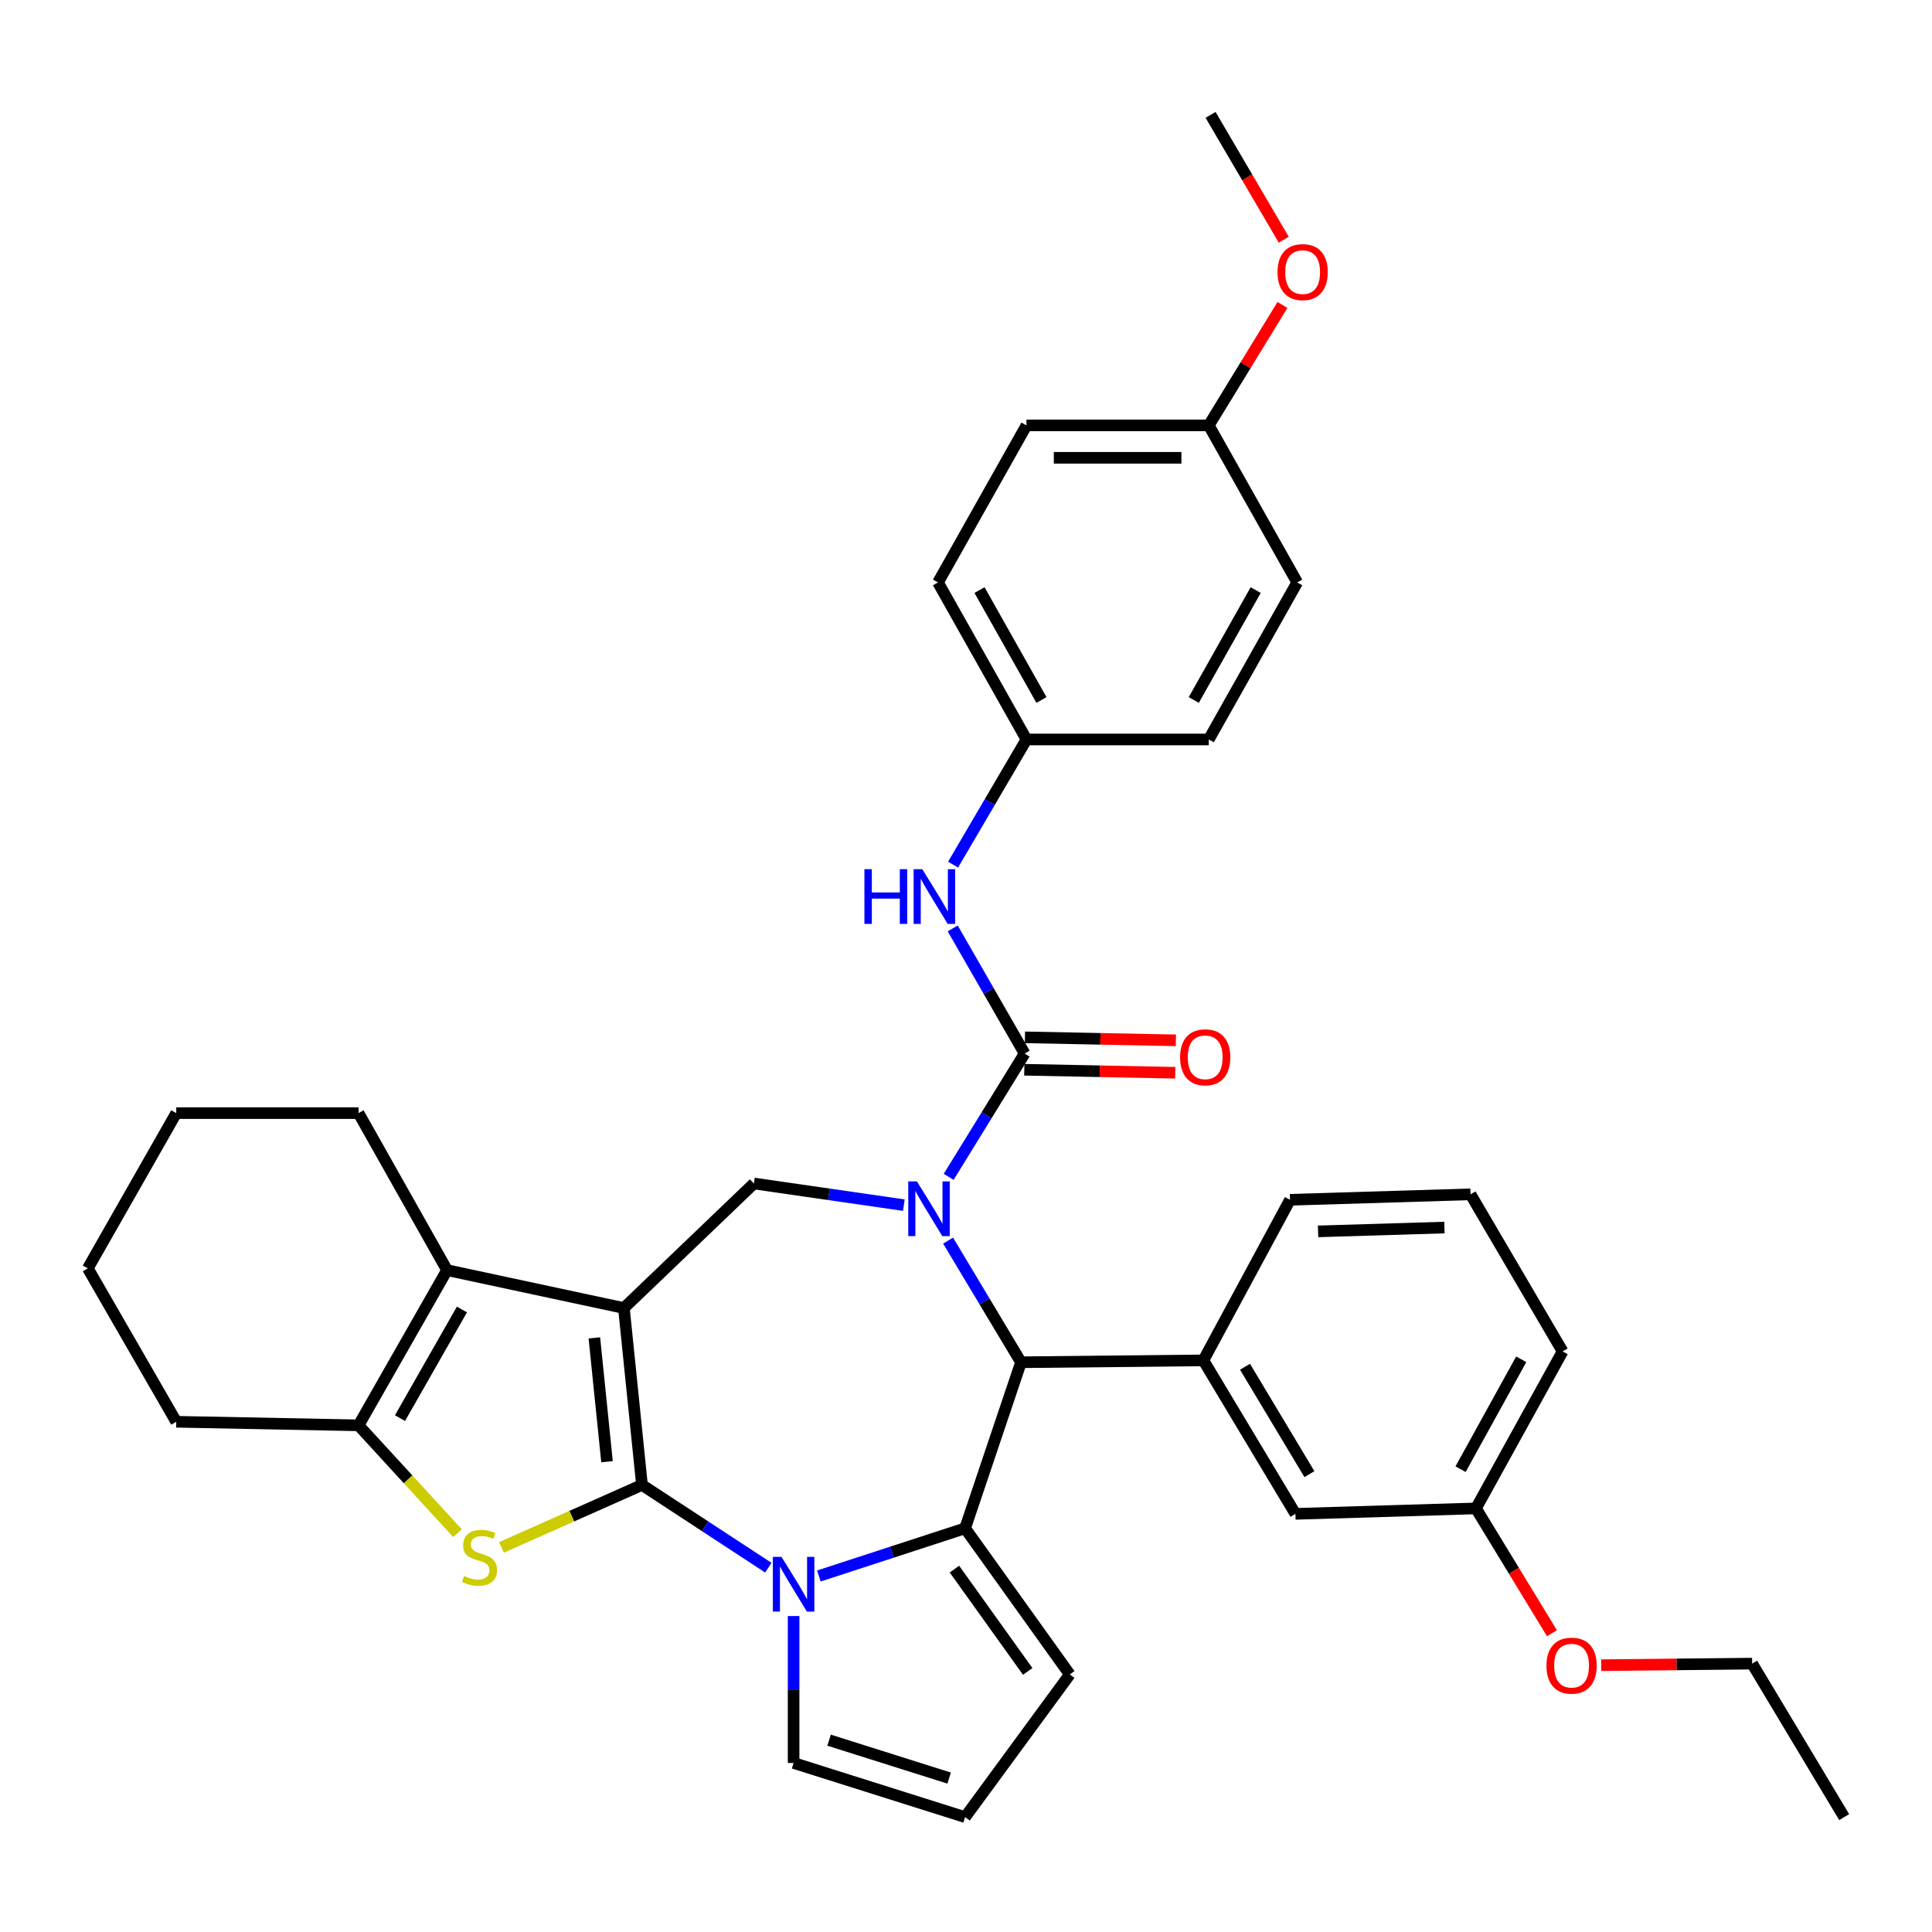 <?xml version='1.0' encoding='iso-8859-1'?>
<svg version='1.1' baseProfile='full'
              xmlns='http://www.w3.org/2000/svg'
                      xmlns:rdkit='http://www.rdkit.org/xml'
                      xmlns:xlink='http://www.w3.org/1999/xlink'
                  xml:space='preserve'
width='1000px' height='1000px' viewBox='0 0 1000 1000'>
<!-- END OF HEADER -->
<rect style='opacity:1.0;fill:#FFFFFF;stroke:none' width='1000' height='1000' x='0' y='0'> </rect>
<path class='bond-0' d='M 332.291,768.608 L 322.93,677.042' style='fill:none;fill-rule:evenodd;stroke:#000000;stroke-width:6px;stroke-linecap:butt;stroke-linejoin:miter;stroke-opacity:1' />
<path class='bond-0' d='M 314.19,756.58 L 307.637,692.484' style='fill:none;fill-rule:evenodd;stroke:#000000;stroke-width:6px;stroke-linecap:butt;stroke-linejoin:miter;stroke-opacity:1' />
<path class='bond-2' d='M 332.291,768.608 L 364.986,790.017' style='fill:none;fill-rule:evenodd;stroke:#000000;stroke-width:6px;stroke-linecap:butt;stroke-linejoin:miter;stroke-opacity:1' />
<path class='bond-2' d='M 364.986,790.017 L 397.681,811.426' style='fill:none;fill-rule:evenodd;stroke:#0000FF;stroke-width:6px;stroke-linecap:butt;stroke-linejoin:miter;stroke-opacity:1' />
<path class='bond-4' d='M 332.291,768.608 L 295.934,784.769' style='fill:none;fill-rule:evenodd;stroke:#000000;stroke-width:6px;stroke-linecap:butt;stroke-linejoin:miter;stroke-opacity:1' />
<path class='bond-4' d='M 295.934,784.769 L 259.576,800.93' style='fill:none;fill-rule:evenodd;stroke:#CCCC00;stroke-width:6px;stroke-linecap:butt;stroke-linejoin:miter;stroke-opacity:1' />
<path class='bond-7' d='M 322.93,677.042 L 231.392,657.424' style='fill:none;fill-rule:evenodd;stroke:#000000;stroke-width:6px;stroke-linecap:butt;stroke-linejoin:miter;stroke-opacity:1' />
<path class='bond-8' d='M 322.93,677.042 L 390.215,612.573' style='fill:none;fill-rule:evenodd;stroke:#000000;stroke-width:6px;stroke-linecap:butt;stroke-linejoin:miter;stroke-opacity:1' />
<path class='bond-1' d='M 467.827,623.775 L 429.021,618.174' style='fill:none;fill-rule:evenodd;stroke:#0000FF;stroke-width:6px;stroke-linecap:butt;stroke-linejoin:miter;stroke-opacity:1' />
<path class='bond-1' d='M 429.021,618.174 L 390.215,612.573' style='fill:none;fill-rule:evenodd;stroke:#000000;stroke-width:6px;stroke-linecap:butt;stroke-linejoin:miter;stroke-opacity:1' />
<path class='bond-5' d='M 491.032,609.137 L 510.687,577.227' style='fill:none;fill-rule:evenodd;stroke:#0000FF;stroke-width:6px;stroke-linecap:butt;stroke-linejoin:miter;stroke-opacity:1' />
<path class='bond-5' d='M 510.687,577.227 L 530.342,545.317' style='fill:none;fill-rule:evenodd;stroke:#000000;stroke-width:6px;stroke-linecap:butt;stroke-linejoin:miter;stroke-opacity:1' />
<path class='bond-38' d='M 490.733,642.131 L 509.605,673.615' style='fill:none;fill-rule:evenodd;stroke:#0000FF;stroke-width:6px;stroke-linecap:butt;stroke-linejoin:miter;stroke-opacity:1' />
<path class='bond-38' d='M 509.605,673.615 L 528.477,705.099' style='fill:none;fill-rule:evenodd;stroke:#000000;stroke-width:6px;stroke-linecap:butt;stroke-linejoin:miter;stroke-opacity:1' />
<path class='bond-3' d='M 423.84,815.732 L 461.687,803.392' style='fill:none;fill-rule:evenodd;stroke:#0000FF;stroke-width:6px;stroke-linecap:butt;stroke-linejoin:miter;stroke-opacity:1' />
<path class='bond-3' d='M 461.687,803.392 L 499.534,791.052' style='fill:none;fill-rule:evenodd;stroke:#000000;stroke-width:6px;stroke-linecap:butt;stroke-linejoin:miter;stroke-opacity:1' />
<path class='bond-12' d='M 410.766,836.467 L 410.766,874.489' style='fill:none;fill-rule:evenodd;stroke:#0000FF;stroke-width:6px;stroke-linecap:butt;stroke-linejoin:miter;stroke-opacity:1' />
<path class='bond-12' d='M 410.766,874.489 L 410.766,912.511' style='fill:none;fill-rule:evenodd;stroke:#000000;stroke-width:6px;stroke-linecap:butt;stroke-linejoin:miter;stroke-opacity:1' />
<path class='bond-6' d='M 499.534,791.052 L 528.477,705.099' style='fill:none;fill-rule:evenodd;stroke:#000000;stroke-width:6px;stroke-linecap:butt;stroke-linejoin:miter;stroke-opacity:1' />
<path class='bond-13' d='M 499.534,791.052 L 553.718,866.7' style='fill:none;fill-rule:evenodd;stroke:#000000;stroke-width:6px;stroke-linecap:butt;stroke-linejoin:miter;stroke-opacity:1' />
<path class='bond-13' d='M 494.017,812.172 L 531.945,865.126' style='fill:none;fill-rule:evenodd;stroke:#000000;stroke-width:6px;stroke-linecap:butt;stroke-linejoin:miter;stroke-opacity:1' />
<path class='bond-9' d='M 236.8,793.571 L 211.191,765.662' style='fill:none;fill-rule:evenodd;stroke:#CCCC00;stroke-width:6px;stroke-linecap:butt;stroke-linejoin:miter;stroke-opacity:1' />
<path class='bond-9' d='M 211.191,765.662 L 185.582,737.753' style='fill:none;fill-rule:evenodd;stroke:#000000;stroke-width:6px;stroke-linecap:butt;stroke-linejoin:miter;stroke-opacity:1' />
<path class='bond-11' d='M 530.342,545.317 L 511.731,512.933' style='fill:none;fill-rule:evenodd;stroke:#000000;stroke-width:6px;stroke-linecap:butt;stroke-linejoin:miter;stroke-opacity:1' />
<path class='bond-11' d='M 511.731,512.933 L 493.12,480.549' style='fill:none;fill-rule:evenodd;stroke:#0000FF;stroke-width:6px;stroke-linecap:butt;stroke-linejoin:miter;stroke-opacity:1' />
<path class='bond-14' d='M 530.175,553.707 L 569.24,554.482' style='fill:none;fill-rule:evenodd;stroke:#000000;stroke-width:6px;stroke-linecap:butt;stroke-linejoin:miter;stroke-opacity:1' />
<path class='bond-14' d='M 569.24,554.482 L 608.306,555.258' style='fill:none;fill-rule:evenodd;stroke:#FF0000;stroke-width:6px;stroke-linecap:butt;stroke-linejoin:miter;stroke-opacity:1' />
<path class='bond-14' d='M 530.508,536.926 L 569.573,537.702' style='fill:none;fill-rule:evenodd;stroke:#000000;stroke-width:6px;stroke-linecap:butt;stroke-linejoin:miter;stroke-opacity:1' />
<path class='bond-14' d='M 569.573,537.702 L 608.639,538.477' style='fill:none;fill-rule:evenodd;stroke:#FF0000;stroke-width:6px;stroke-linecap:butt;stroke-linejoin:miter;stroke-opacity:1' />
<path class='bond-10' d='M 528.477,705.099 L 622.868,704.13' style='fill:none;fill-rule:evenodd;stroke:#000000;stroke-width:6px;stroke-linecap:butt;stroke-linejoin:miter;stroke-opacity:1' />
<path class='bond-20' d='M 231.392,657.424 L 185.582,576.152' style='fill:none;fill-rule:evenodd;stroke:#000000;stroke-width:6px;stroke-linecap:butt;stroke-linejoin:miter;stroke-opacity:1' />
<path class='bond-36' d='M 231.392,657.424 L 185.582,737.753' style='fill:none;fill-rule:evenodd;stroke:#000000;stroke-width:6px;stroke-linecap:butt;stroke-linejoin:miter;stroke-opacity:1' />
<path class='bond-36' d='M 239.1,677.788 L 207.033,734.018' style='fill:none;fill-rule:evenodd;stroke:#000000;stroke-width:6px;stroke-linecap:butt;stroke-linejoin:miter;stroke-opacity:1' />
<path class='bond-21' d='M 185.582,737.753 L 91.228,735.907' style='fill:none;fill-rule:evenodd;stroke:#000000;stroke-width:6px;stroke-linecap:butt;stroke-linejoin:miter;stroke-opacity:1' />
<path class='bond-16' d='M 622.868,704.13 L 670.506,783.573' style='fill:none;fill-rule:evenodd;stroke:#000000;stroke-width:6px;stroke-linecap:butt;stroke-linejoin:miter;stroke-opacity:1' />
<path class='bond-16' d='M 644.408,707.415 L 677.754,763.025' style='fill:none;fill-rule:evenodd;stroke:#000000;stroke-width:6px;stroke-linecap:butt;stroke-linejoin:miter;stroke-opacity:1' />
<path class='bond-22' d='M 622.868,704.13 L 667.709,621.012' style='fill:none;fill-rule:evenodd;stroke:#000000;stroke-width:6px;stroke-linecap:butt;stroke-linejoin:miter;stroke-opacity:1' />
<path class='bond-17' d='M 493.319,447.529 L 512.311,415.137' style='fill:none;fill-rule:evenodd;stroke:#0000FF;stroke-width:6px;stroke-linecap:butt;stroke-linejoin:miter;stroke-opacity:1' />
<path class='bond-17' d='M 512.311,415.137 L 531.302,382.746' style='fill:none;fill-rule:evenodd;stroke:#000000;stroke-width:6px;stroke-linecap:butt;stroke-linejoin:miter;stroke-opacity:1' />
<path class='bond-15' d='M 410.766,912.511 L 499.534,940.54' style='fill:none;fill-rule:evenodd;stroke:#000000;stroke-width:6px;stroke-linecap:butt;stroke-linejoin:miter;stroke-opacity:1' />
<path class='bond-15' d='M 429.134,900.71 L 491.272,920.331' style='fill:none;fill-rule:evenodd;stroke:#000000;stroke-width:6px;stroke-linecap:butt;stroke-linejoin:miter;stroke-opacity:1' />
<path class='bond-37' d='M 553.718,866.7 L 499.534,940.54' style='fill:none;fill-rule:evenodd;stroke:#000000;stroke-width:6px;stroke-linecap:butt;stroke-linejoin:miter;stroke-opacity:1' />
<path class='bond-18' d='M 670.506,783.573 L 763.946,780.748' style='fill:none;fill-rule:evenodd;stroke:#000000;stroke-width:6px;stroke-linecap:butt;stroke-linejoin:miter;stroke-opacity:1' />
<path class='bond-23' d='M 531.302,382.746 L 625.656,382.746' style='fill:none;fill-rule:evenodd;stroke:#000000;stroke-width:6px;stroke-linecap:butt;stroke-linejoin:miter;stroke-opacity:1' />
<path class='bond-24' d='M 531.302,382.746 L 485.501,301.474' style='fill:none;fill-rule:evenodd;stroke:#000000;stroke-width:6px;stroke-linecap:butt;stroke-linejoin:miter;stroke-opacity:1' />
<path class='bond-24' d='M 539.054,362.315 L 506.993,305.425' style='fill:none;fill-rule:evenodd;stroke:#000000;stroke-width:6px;stroke-linecap:butt;stroke-linejoin:miter;stroke-opacity:1' />
<path class='bond-28' d='M 763.946,780.748 L 783.613,813.053' style='fill:none;fill-rule:evenodd;stroke:#000000;stroke-width:6px;stroke-linecap:butt;stroke-linejoin:miter;stroke-opacity:1' />
<path class='bond-28' d='M 783.613,813.053 L 803.281,845.357' style='fill:none;fill-rule:evenodd;stroke:#FF0000;stroke-width:6px;stroke-linecap:butt;stroke-linejoin:miter;stroke-opacity:1' />
<path class='bond-40' d='M 763.946,780.748 L 808.805,699.486' style='fill:none;fill-rule:evenodd;stroke:#000000;stroke-width:6px;stroke-linecap:butt;stroke-linejoin:miter;stroke-opacity:1' />
<path class='bond-40' d='M 755.981,760.447 L 787.383,703.564' style='fill:none;fill-rule:evenodd;stroke:#000000;stroke-width:6px;stroke-linecap:butt;stroke-linejoin:miter;stroke-opacity:1' />
<path class='bond-19' d='M 625.656,220.175 L 531.302,220.175' style='fill:none;fill-rule:evenodd;stroke:#000000;stroke-width:6px;stroke-linecap:butt;stroke-linejoin:miter;stroke-opacity:1' />
<path class='bond-19' d='M 611.502,236.959 L 545.455,236.959' style='fill:none;fill-rule:evenodd;stroke:#000000;stroke-width:6px;stroke-linecap:butt;stroke-linejoin:miter;stroke-opacity:1' />
<path class='bond-27' d='M 625.656,220.175 L 644.723,189.011' style='fill:none;fill-rule:evenodd;stroke:#000000;stroke-width:6px;stroke-linecap:butt;stroke-linejoin:miter;stroke-opacity:1' />
<path class='bond-27' d='M 644.723,189.011 L 663.79,157.847' style='fill:none;fill-rule:evenodd;stroke:#FF0000;stroke-width:6px;stroke-linecap:butt;stroke-linejoin:miter;stroke-opacity:1' />
<path class='bond-41' d='M 625.656,220.175 L 671.429,301.474' style='fill:none;fill-rule:evenodd;stroke:#000000;stroke-width:6px;stroke-linecap:butt;stroke-linejoin:miter;stroke-opacity:1' />
<path class='bond-33' d='M 185.582,576.152 L 91.228,576.152' style='fill:none;fill-rule:evenodd;stroke:#000000;stroke-width:6px;stroke-linecap:butt;stroke-linejoin:miter;stroke-opacity:1' />
<path class='bond-34' d='M 91.228,735.907 L 45.455,656.501' style='fill:none;fill-rule:evenodd;stroke:#000000;stroke-width:6px;stroke-linecap:butt;stroke-linejoin:miter;stroke-opacity:1' />
<path class='bond-29' d='M 667.709,621.012 L 761.139,618.177' style='fill:none;fill-rule:evenodd;stroke:#000000;stroke-width:6px;stroke-linecap:butt;stroke-linejoin:miter;stroke-opacity:1' />
<path class='bond-29' d='M 682.232,637.363 L 747.633,635.379' style='fill:none;fill-rule:evenodd;stroke:#000000;stroke-width:6px;stroke-linecap:butt;stroke-linejoin:miter;stroke-opacity:1' />
<path class='bond-25' d='M 625.656,382.746 L 671.429,301.474' style='fill:none;fill-rule:evenodd;stroke:#000000;stroke-width:6px;stroke-linecap:butt;stroke-linejoin:miter;stroke-opacity:1' />
<path class='bond-25' d='M 617.898,362.319 L 649.939,305.429' style='fill:none;fill-rule:evenodd;stroke:#000000;stroke-width:6px;stroke-linecap:butt;stroke-linejoin:miter;stroke-opacity:1' />
<path class='bond-26' d='M 485.501,301.474 L 531.302,220.175' style='fill:none;fill-rule:evenodd;stroke:#000000;stroke-width:6px;stroke-linecap:butt;stroke-linejoin:miter;stroke-opacity:1' />
<path class='bond-32' d='M 664.47,124.083 L 645.529,91.772' style='fill:none;fill-rule:evenodd;stroke:#FF0000;stroke-width:6px;stroke-linecap:butt;stroke-linejoin:miter;stroke-opacity:1' />
<path class='bond-32' d='M 645.529,91.772 L 626.588,59.46' style='fill:none;fill-rule:evenodd;stroke:#000000;stroke-width:6px;stroke-linecap:butt;stroke-linejoin:miter;stroke-opacity:1' />
<path class='bond-31' d='M 828.785,861.898 L 867.841,861.492' style='fill:none;fill-rule:evenodd;stroke:#FF0000;stroke-width:6px;stroke-linecap:butt;stroke-linejoin:miter;stroke-opacity:1' />
<path class='bond-31' d='M 867.841,861.492 L 906.898,861.087' style='fill:none;fill-rule:evenodd;stroke:#000000;stroke-width:6px;stroke-linecap:butt;stroke-linejoin:miter;stroke-opacity:1' />
<path class='bond-30' d='M 761.139,618.177 L 808.805,699.486' style='fill:none;fill-rule:evenodd;stroke:#000000;stroke-width:6px;stroke-linecap:butt;stroke-linejoin:miter;stroke-opacity:1' />
<path class='bond-35' d='M 906.898,861.087 L 954.545,940.54' style='fill:none;fill-rule:evenodd;stroke:#000000;stroke-width:6px;stroke-linecap:butt;stroke-linejoin:miter;stroke-opacity:1' />
<path class='bond-39' d='M 91.228,576.152 L 45.455,656.501' style='fill:none;fill-rule:evenodd;stroke:#000000;stroke-width:6px;stroke-linecap:butt;stroke-linejoin:miter;stroke-opacity:1' />
<path  class='atom-2' d='M 474.597 611.496
L 483.877 626.496
Q 484.797 627.976, 486.277 630.656
Q 487.757 633.336, 487.837 633.496
L 487.837 611.496
L 491.597 611.496
L 491.597 639.816
L 487.717 639.816
L 477.757 623.416
Q 476.597 621.496, 475.357 619.296
Q 474.157 617.096, 473.797 616.416
L 473.797 639.816
L 470.117 639.816
L 470.117 611.496
L 474.597 611.496
' fill='#0000FF'/>
<path  class='atom-3' d='M 404.506 805.834
L 413.786 820.834
Q 414.706 822.314, 416.186 824.994
Q 417.666 827.674, 417.746 827.834
L 417.746 805.834
L 421.506 805.834
L 421.506 834.154
L 417.626 834.154
L 407.666 817.754
Q 406.506 815.834, 405.266 813.634
Q 404.066 811.434, 403.706 810.754
L 403.706 834.154
L 400.026 834.154
L 400.026 805.834
L 404.506 805.834
' fill='#0000FF'/>
<path  class='atom-5' d='M 240.195 815.709
Q 240.515 815.829, 241.835 816.389
Q 243.155 816.949, 244.595 817.309
Q 246.075 817.629, 247.515 817.629
Q 250.195 817.629, 251.755 816.349
Q 253.315 815.029, 253.315 812.749
Q 253.315 811.189, 252.515 810.229
Q 251.755 809.269, 250.555 808.749
Q 249.355 808.229, 247.355 807.629
Q 244.835 806.869, 243.315 806.149
Q 241.835 805.429, 240.755 803.909
Q 239.715 802.389, 239.715 799.829
Q 239.715 796.269, 242.115 794.069
Q 244.555 791.869, 249.355 791.869
Q 252.635 791.869, 256.355 793.429
L 255.435 796.509
Q 252.035 795.109, 249.475 795.109
Q 246.715 795.109, 245.195 796.269
Q 243.675 797.389, 243.715 799.349
Q 243.715 800.869, 244.475 801.789
Q 245.275 802.709, 246.395 803.229
Q 247.555 803.749, 249.475 804.349
Q 252.035 805.149, 253.555 805.949
Q 255.075 806.749, 256.155 808.389
Q 257.275 809.989, 257.275 812.749
Q 257.275 816.669, 254.635 818.789
Q 252.035 820.869, 247.675 820.869
Q 245.155 820.869, 243.235 820.309
Q 241.355 819.789, 239.115 818.869
L 240.195 815.709
' fill='#CCCC00'/>
<path  class='atom-12' d='M 447.416 449.885
L 451.256 449.885
L 451.256 461.925
L 465.736 461.925
L 465.736 449.885
L 469.576 449.885
L 469.576 478.205
L 465.736 478.205
L 465.736 465.125
L 451.256 465.125
L 451.256 478.205
L 447.416 478.205
L 447.416 449.885
' fill='#0000FF'/>
<path  class='atom-12' d='M 477.376 449.885
L 486.656 464.885
Q 487.576 466.365, 489.056 469.045
Q 490.536 471.725, 490.616 471.885
L 490.616 449.885
L 494.376 449.885
L 494.376 478.205
L 490.496 478.205
L 480.536 461.805
Q 479.376 459.885, 478.136 457.685
Q 476.936 455.485, 476.576 454.805
L 476.576 478.205
L 472.896 478.205
L 472.896 449.885
L 477.376 449.885
' fill='#0000FF'/>
<path  class='atom-15' d='M 610.809 547.252
Q 610.809 540.452, 614.169 536.652
Q 617.529 532.852, 623.809 532.852
Q 630.089 532.852, 633.449 536.652
Q 636.809 540.452, 636.809 547.252
Q 636.809 554.132, 633.409 558.052
Q 630.009 561.932, 623.809 561.932
Q 617.569 561.932, 614.169 558.052
Q 610.809 554.172, 610.809 547.252
M 623.809 558.732
Q 628.129 558.732, 630.449 555.852
Q 632.809 552.932, 632.809 547.252
Q 632.809 541.692, 630.449 538.892
Q 628.129 536.052, 623.809 536.052
Q 619.489 536.052, 617.129 538.852
Q 614.809 541.652, 614.809 547.252
Q 614.809 552.972, 617.129 555.852
Q 619.489 558.732, 623.809 558.732
' fill='#FF0000'/>
<path  class='atom-28' d='M 661.245 140.839
Q 661.245 134.039, 664.605 130.239
Q 667.965 126.439, 674.245 126.439
Q 680.525 126.439, 683.885 130.239
Q 687.245 134.039, 687.245 140.839
Q 687.245 147.719, 683.845 151.639
Q 680.445 155.519, 674.245 155.519
Q 668.005 155.519, 664.605 151.639
Q 661.245 147.759, 661.245 140.839
M 674.245 152.319
Q 678.565 152.319, 680.885 149.439
Q 683.245 146.519, 683.245 140.839
Q 683.245 135.279, 680.885 132.479
Q 678.565 129.639, 674.245 129.639
Q 669.925 129.639, 667.565 132.439
Q 665.245 135.239, 665.245 140.839
Q 665.245 146.559, 667.565 149.439
Q 669.925 152.319, 674.245 152.319
' fill='#FF0000'/>
<path  class='atom-29' d='M 800.449 862.137
Q 800.449 855.337, 803.809 851.537
Q 807.169 847.737, 813.449 847.737
Q 819.729 847.737, 823.089 851.537
Q 826.449 855.337, 826.449 862.137
Q 826.449 869.017, 823.049 872.937
Q 819.649 876.817, 813.449 876.817
Q 807.209 876.817, 803.809 872.937
Q 800.449 869.057, 800.449 862.137
M 813.449 873.617
Q 817.769 873.617, 820.089 870.737
Q 822.449 867.817, 822.449 862.137
Q 822.449 856.577, 820.089 853.777
Q 817.769 850.937, 813.449 850.937
Q 809.129 850.937, 806.769 853.737
Q 804.449 856.537, 804.449 862.137
Q 804.449 867.857, 806.769 870.737
Q 809.129 873.617, 813.449 873.617
' fill='#FF0000'/>
</svg>
